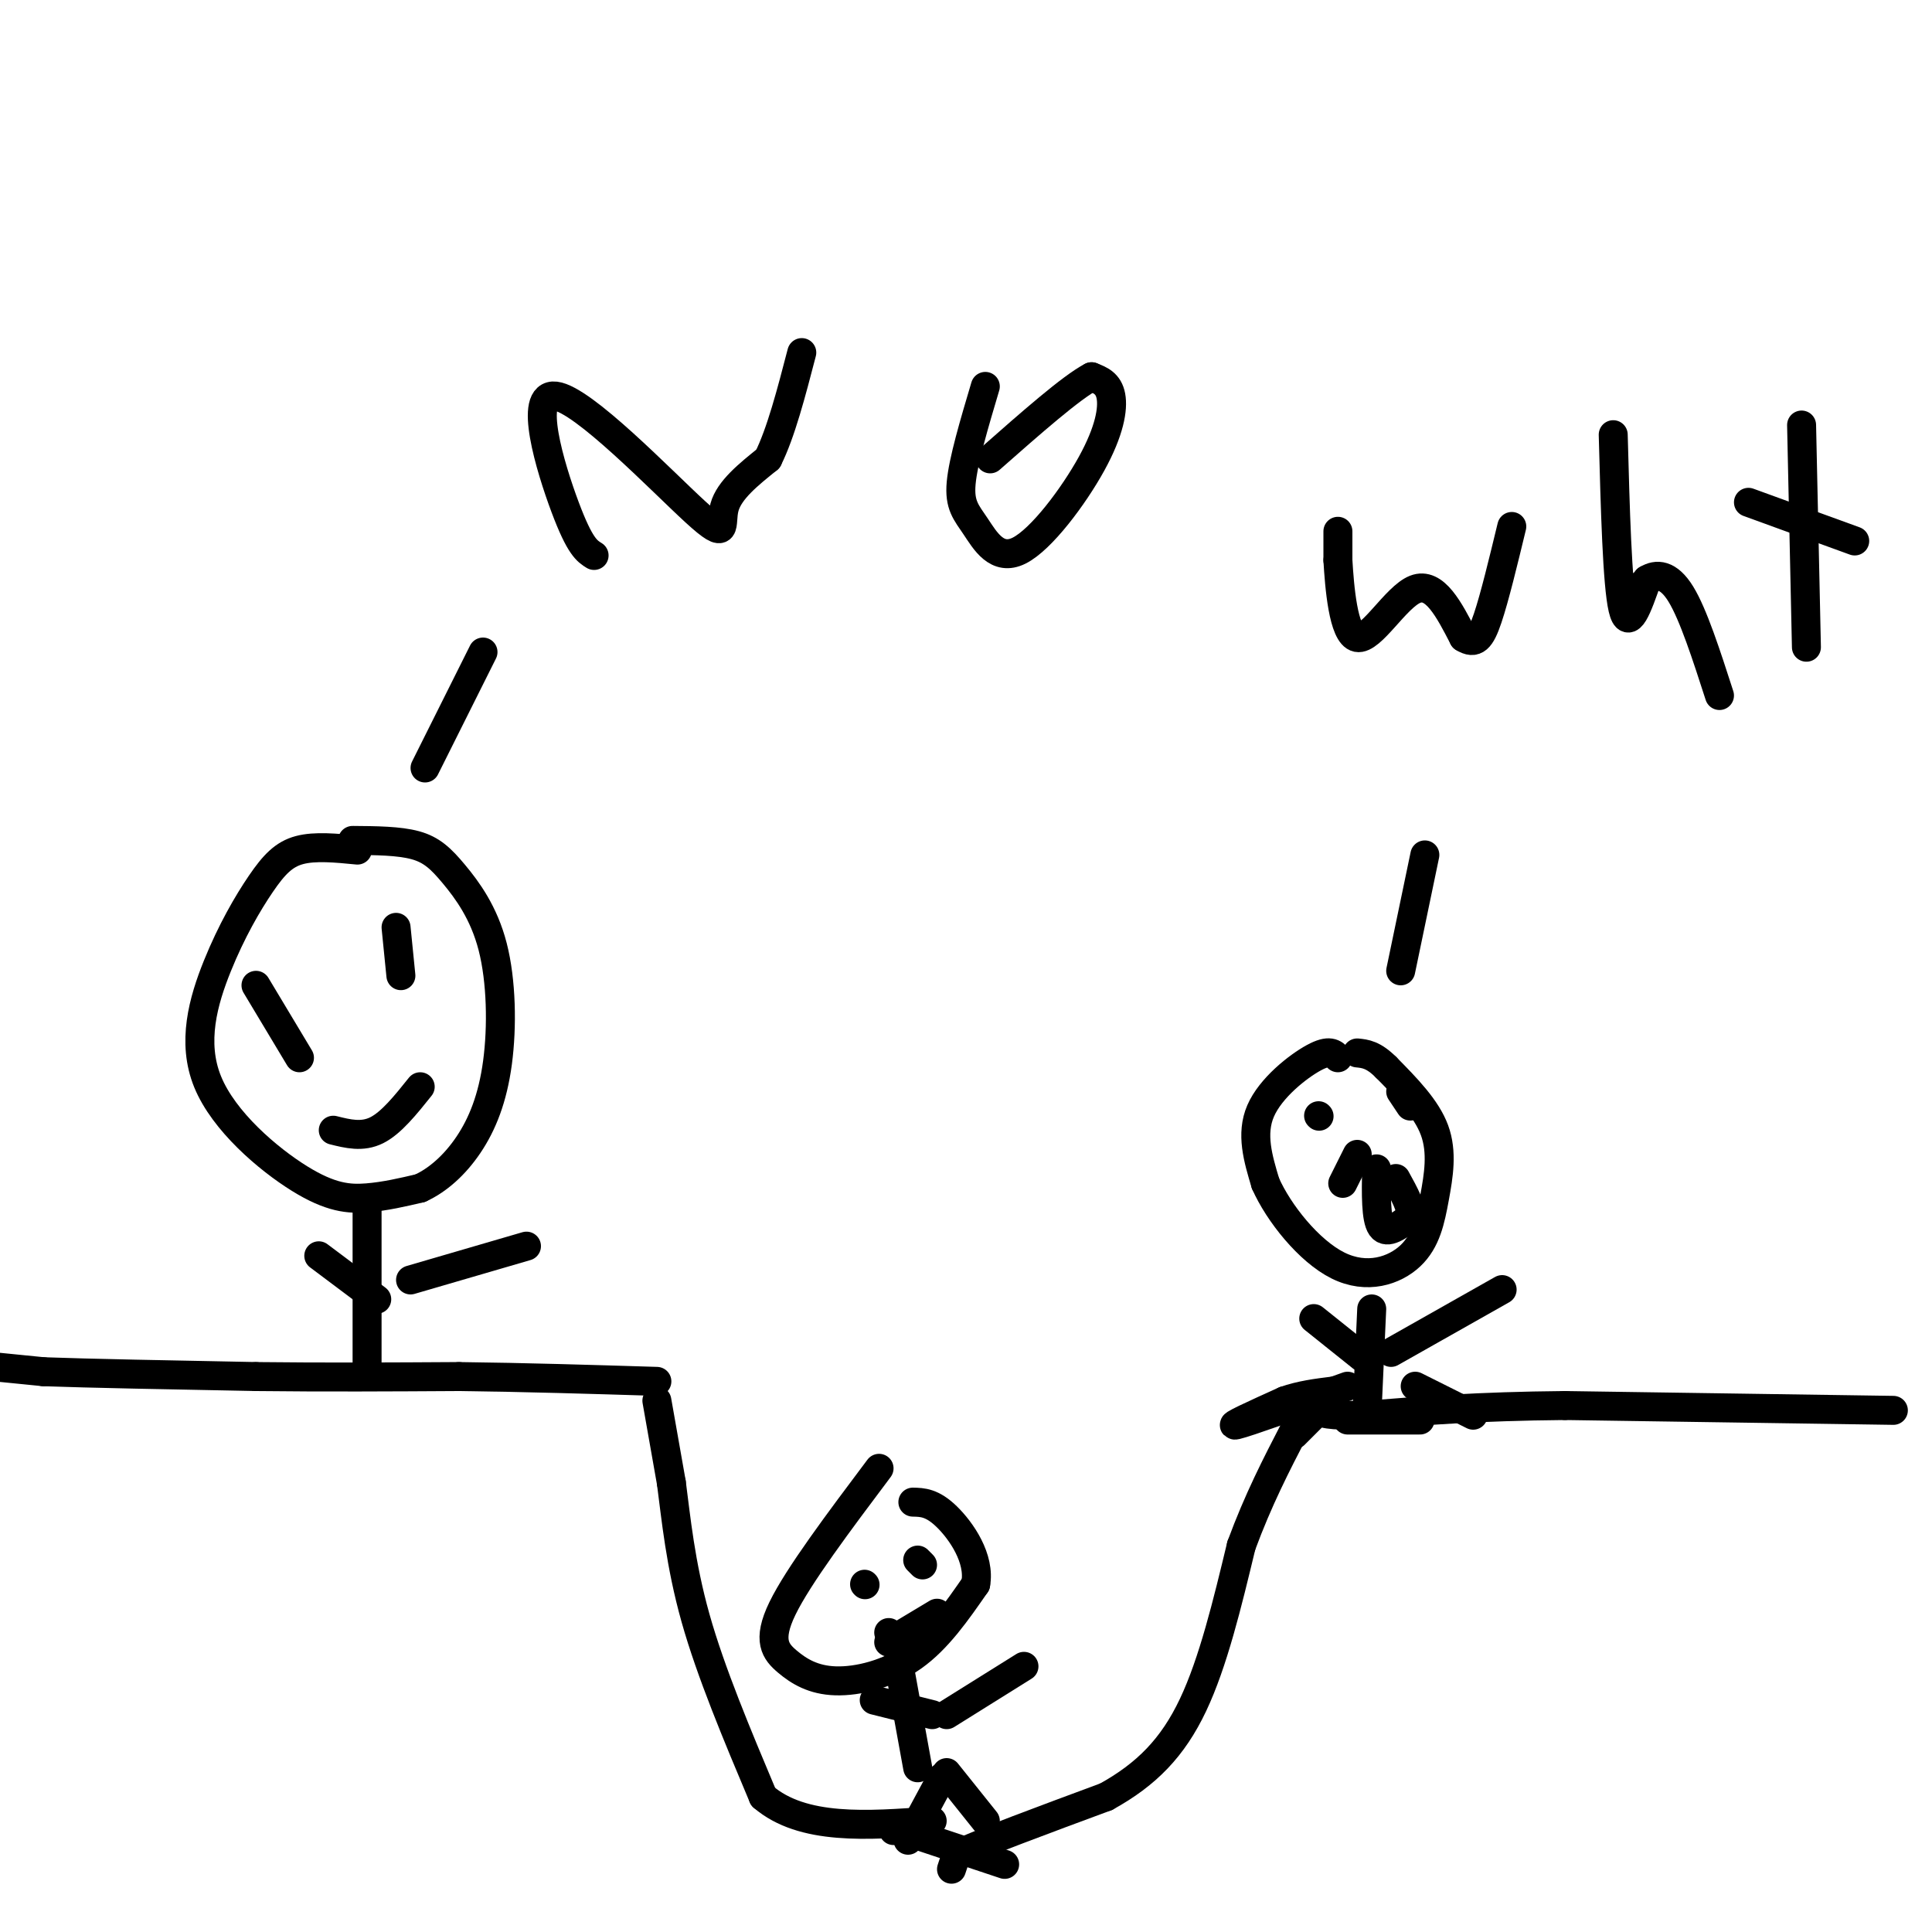 <svg viewBox='0 0 400 400' version='1.1' xmlns='http://www.w3.org/2000/svg' xmlns:xlink='http://www.w3.org/1999/xlink'><g fill='none' stroke='#000000' stroke-width='6' stroke-linecap='round' stroke-linejoin='round'><path d='M392,292c0.000,0.000 -68.000,-1.000 -68,-1'/><path d='M324,291c-18.167,0.167 -29.583,1.083 -41,2'/><path d='M283,293c-8.500,0.167 -9.250,-0.417 -10,-1'/><path d='M-1,283c0.000,0.000 10.000,1.000 10,1'/><path d='M9,284c9.000,0.333 26.500,0.667 44,1'/><path d='M53,285c14.333,0.167 28.167,0.083 42,0'/><path d='M95,285c13.833,0.167 27.417,0.583 41,1'/><path d='M136,290c0.000,0.000 3.000,17.000 3,17'/><path d='M139,307c0.956,7.222 1.844,16.778 5,28c3.156,11.222 8.578,24.111 14,37'/><path d='M158,372c8.167,7.000 21.583,6.000 35,5'/><path d='M197,387c0.000,0.000 1.000,-3.000 1,-3'/><path d='M198,384c5.333,-2.500 18.167,-7.250 31,-12'/><path d='M229,372c8.378,-4.622 13.822,-10.178 18,-19c4.178,-8.822 7.089,-20.911 10,-33'/><path d='M257,320c3.500,-9.500 7.250,-16.750 11,-24'/><path d='M208,386c0.000,0.000 -18.000,-6.000 -18,-6'/><path d='M190,380c-3.833,-1.167 -4.417,-1.083 -5,-1'/><path d='M268,297c0.000,0.000 4.000,-4.000 4,-4'/><path d='M74,176c-4.388,-0.431 -8.776,-0.862 -12,0c-3.224,0.862 -5.284,3.017 -8,7c-2.716,3.983 -6.090,9.794 -9,17c-2.910,7.206 -5.357,15.808 -2,24c3.357,8.192 12.519,15.975 19,20c6.481,4.025 10.280,4.293 14,4c3.720,-0.293 7.360,-1.146 11,-2'/><path d='M87,246c3.615,-1.648 7.152,-4.767 10,-9c2.848,-4.233 5.006,-9.579 6,-17c0.994,-7.421 0.823,-16.917 -1,-24c-1.823,-7.083 -5.299,-11.753 -8,-15c-2.701,-3.247 -4.629,-5.071 -8,-6c-3.371,-0.929 -8.186,-0.965 -13,-1'/><path d='M76,250c0.000,0.000 0.000,32.000 0,32'/><path d='M85,265c0.000,0.000 24.000,-7.000 24,-7'/><path d='M66,260c0.000,0.000 12.000,9.000 12,9'/><path d='M53,204c0.000,0.000 9.000,15.000 9,15'/><path d='M82,192c0.000,0.000 1.000,10.000 1,10'/><path d='M69,234c3.000,0.750 6.000,1.500 9,0c3.000,-1.500 6.000,-5.250 9,-9'/><path d='M277,219c-0.867,-0.889 -1.733,-1.778 -5,0c-3.267,1.778 -8.933,6.222 -11,11c-2.067,4.778 -0.533,9.889 1,15'/><path d='M262,245c2.715,6.146 9.001,14.012 15,17c5.999,2.988 11.711,1.100 15,-2c3.289,-3.100 4.155,-7.412 5,-12c0.845,-4.588 1.670,-9.454 0,-14c-1.670,-4.546 -5.835,-8.773 -10,-13'/><path d='M287,221c-2.667,-2.667 -4.333,-2.833 -6,-3'/><path d='M284,271c0.000,0.000 -1.000,22.000 -1,22'/><path d='M288,280c0.000,0.000 23.000,-13.000 23,-13'/><path d='M282,281c0.000,0.000 -10.000,-8.000 -10,-8'/><path d='M279,287c-10.417,3.750 -20.833,7.500 -23,8c-2.167,0.500 3.917,-2.250 10,-5'/><path d='M266,290c3.333,-1.167 6.667,-1.583 10,-2'/><path d='M293,287c0.000,0.000 12.000,6.000 12,6'/><path d='M294,294c0.000,0.000 -15.000,0.000 -15,0'/><path d='M281,239c0.000,0.000 -3.000,6.000 -3,6'/><path d='M273,231c0.000,0.000 0.100,0.100 0.1,0.1'/><path d='M285,242c-0.083,5.167 -0.167,10.333 1,12c1.167,1.667 3.583,-0.167 6,-2'/><path d='M292,252c0.500,-1.667 -1.250,-4.833 -3,-8'/><path d='M290,226c0.000,0.000 2.000,3.000 2,3'/><path d='M88,159c0.000,0.000 12.000,-24.000 12,-24'/><path d='M123,115c-1.464,-0.903 -2.928,-1.805 -6,-10c-3.072,-8.195 -7.751,-23.681 -2,-23c5.751,0.681 21.933,17.530 29,24c7.067,6.470 5.019,2.563 6,-1c0.981,-3.563 4.990,-6.781 9,-10'/><path d='M159,95c2.667,-5.333 4.833,-13.667 7,-22'/><path d='M204,80c-2.291,7.703 -4.583,15.407 -5,20c-0.417,4.593 1.040,6.076 3,9c1.960,2.924 4.422,7.289 9,5c4.578,-2.289 11.271,-11.232 15,-18c3.729,-6.768 4.494,-11.362 4,-14c-0.494,-2.638 -2.247,-3.319 -4,-4'/><path d='M226,78c-4.167,2.167 -12.583,9.583 -21,17'/><path d='M290,201c0.000,0.000 5.000,-24.000 5,-24'/><path d='M277,110c0.000,0.000 0.000,6.000 0,6'/><path d='M277,116c0.310,5.262 1.083,15.417 4,16c2.917,0.583 7.976,-8.405 12,-10c4.024,-1.595 7.012,4.202 10,10'/><path d='M303,132c2.444,1.511 3.556,0.289 5,-4c1.444,-4.289 3.222,-11.644 5,-19'/><path d='M340,121c0.000,0.000 0.100,0.100 0.1,0.1'/><path d='M334,90c0.417,15.500 0.833,31.000 2,36c1.167,5.000 3.083,-0.500 5,-6'/><path d='M341,120c1.978,-1.200 4.422,-1.200 7,3c2.578,4.200 5.289,12.600 8,21'/><path d='M373,88c0.000,0.000 1.000,46.000 1,46'/><path d='M362,104c0.000,0.000 22.000,8.000 22,8'/><path d='M182,304c-8.370,11.148 -16.740,22.297 -20,29c-3.260,6.703 -1.410,8.962 1,11c2.410,2.038 5.380,3.856 10,4c4.620,0.144 10.892,-1.388 16,-5c5.108,-3.612 9.054,-9.306 13,-15'/><path d='M202,328c1.000,-5.311 -3.000,-11.089 -6,-14c-3.000,-2.911 -5.000,-2.956 -7,-3'/><path d='M186,344c0.000,0.000 4.000,22.000 4,22'/><path d='M196,355c0.000,0.000 16.000,-10.000 16,-10'/><path d='M181,352c0.000,0.000 12.000,3.000 12,3'/><path d='M195,368c0.000,0.000 -7.000,13.000 -7,13'/><path d='M196,367c0.000,0.000 8.000,10.000 8,10'/><path d='M179,328c0.000,0.000 0.100,0.100 0.1,0.1'/><path d='M190,323c0.000,0.000 1.000,1.000 1,1'/><path d='M188,341c0.000,0.000 0.100,0.100 0.1,0.1'/><path d='M184,338c0.000,0.000 0.100,0.100 0.1,0.1'/><path d='M184,340c0.000,0.000 10.000,-6.000 10,-6'/></g>
</svg>
